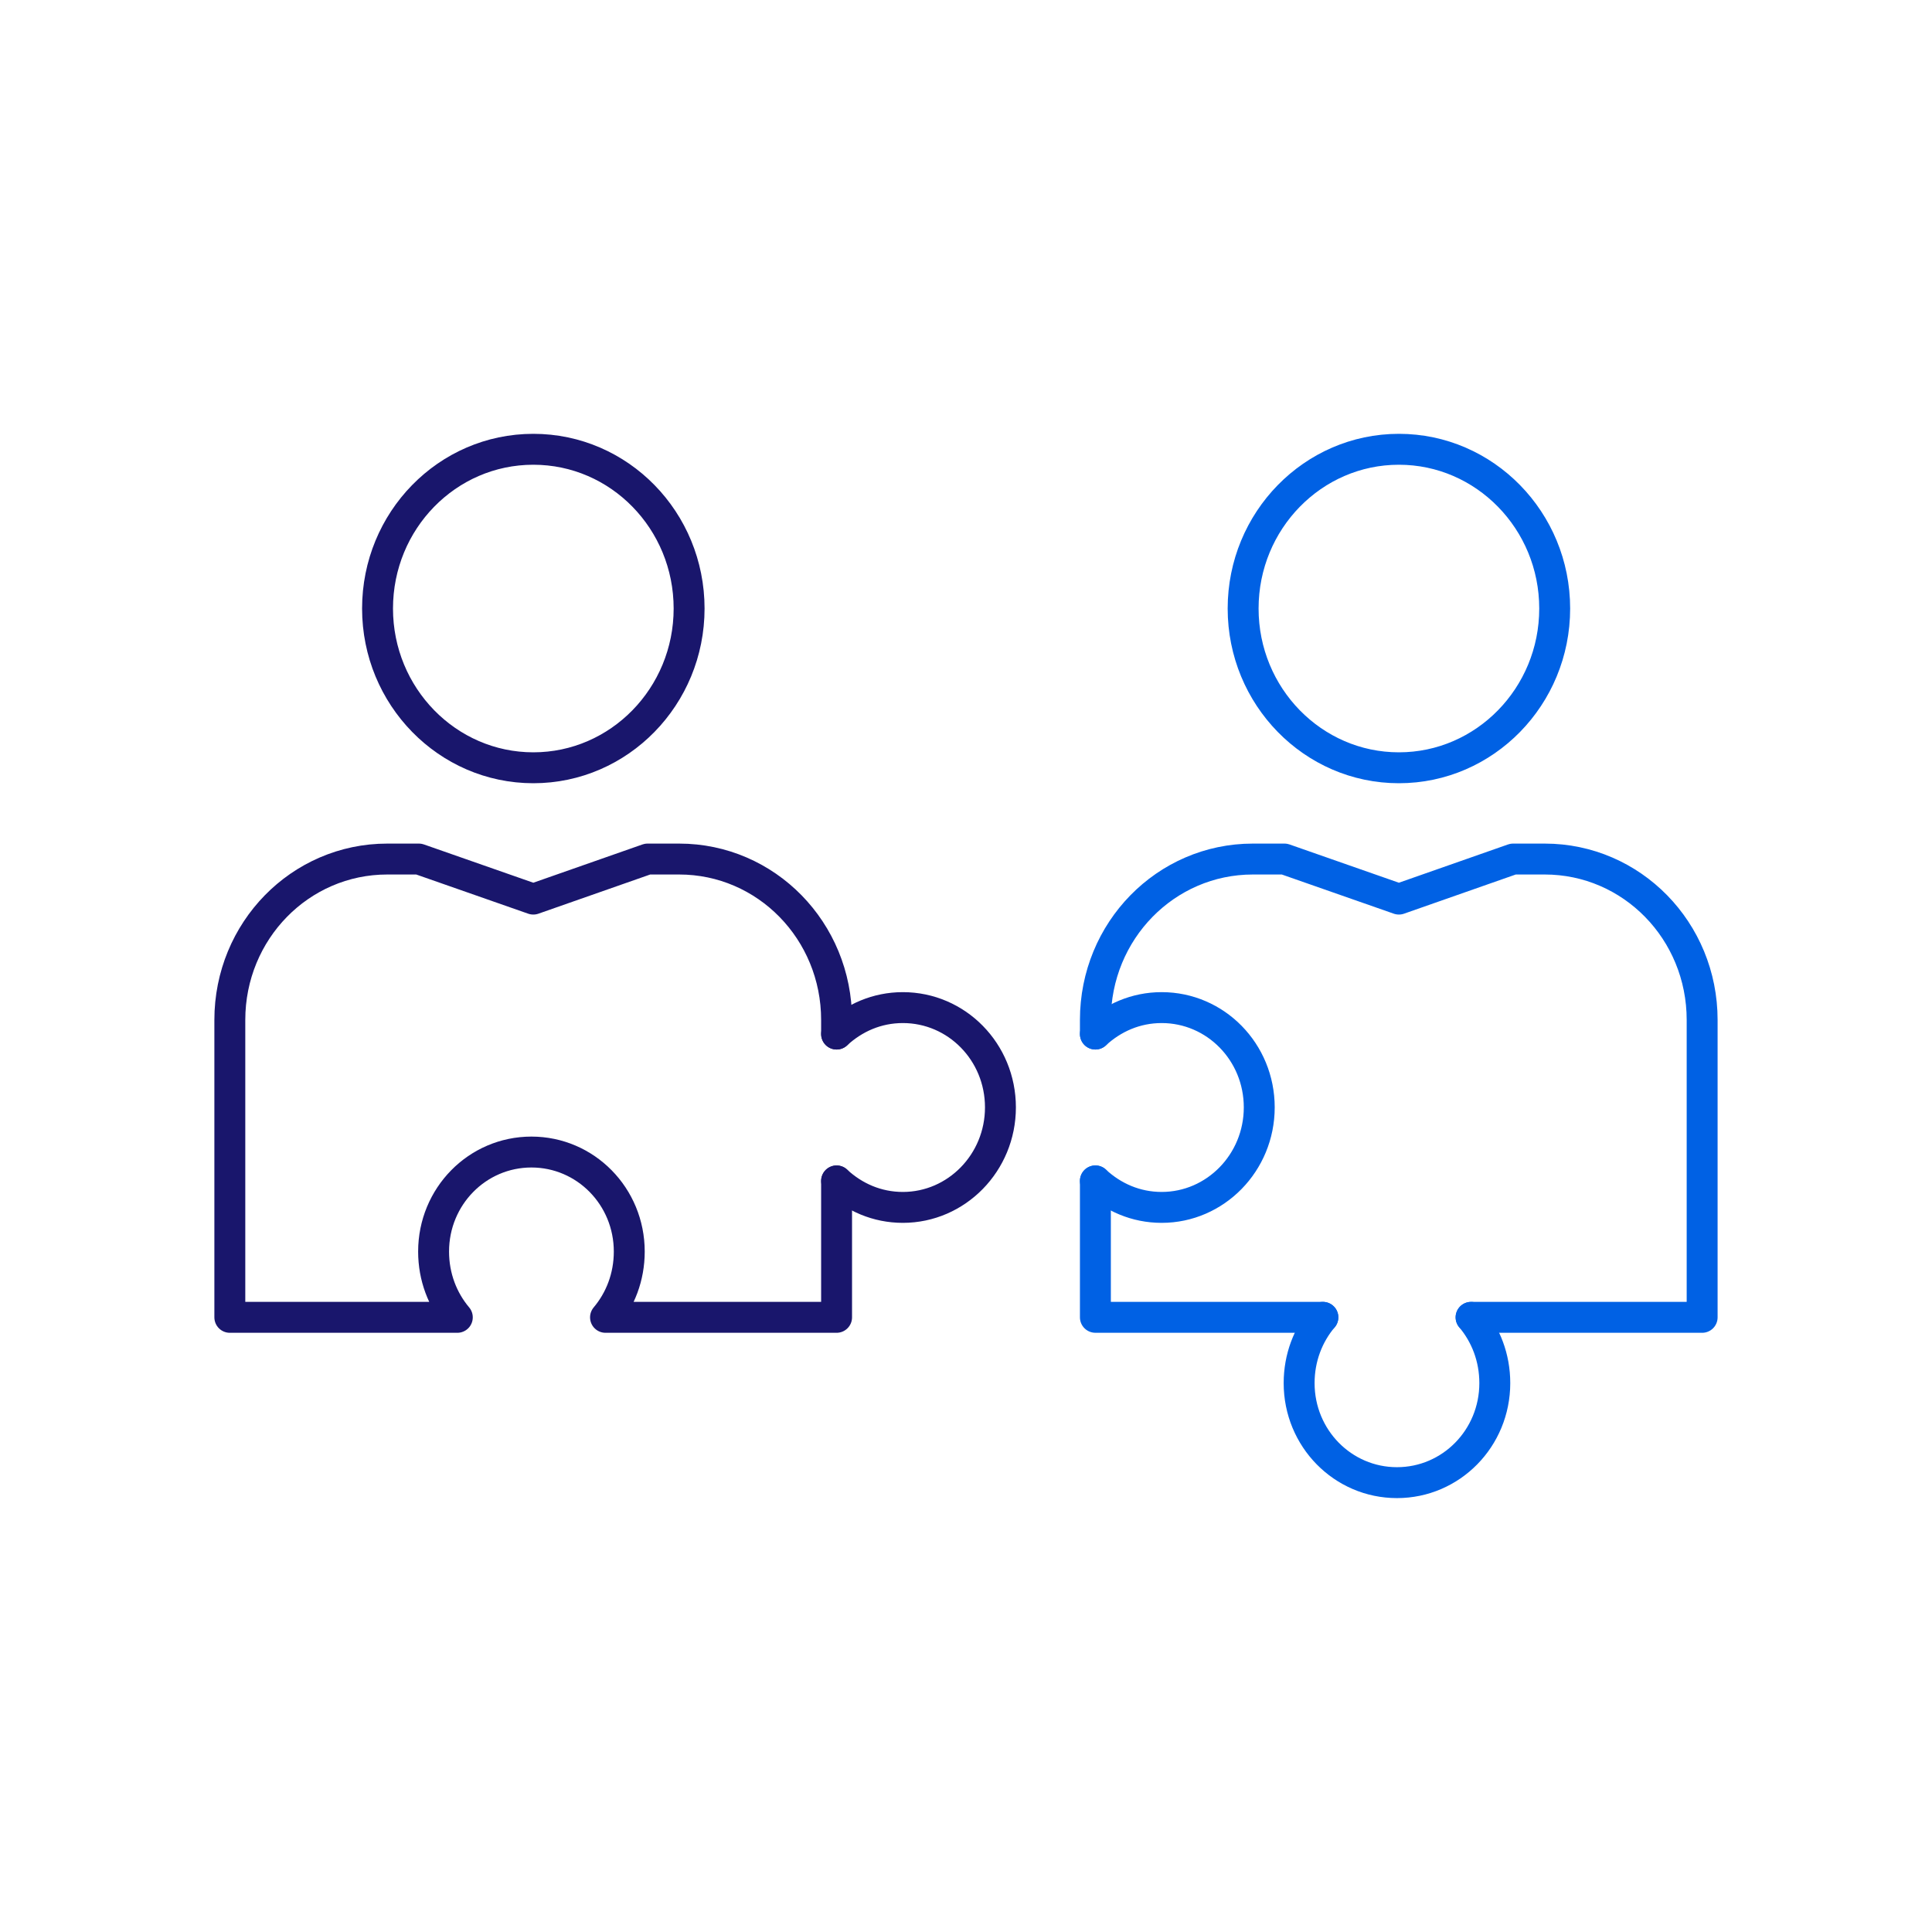 <svg width="75" height="75" viewBox="0 0 75 75" fill="none" xmlns="http://www.w3.org/2000/svg">
<g clip-path="url(#clip0_1082_7372)">
<path d="M60.353 23.623C60.353 27.034 57.642 29.805 54.305 29.805C50.968 29.805 48.258 27.034 48.258 23.623C48.258 20.212 50.968 17.441 54.305 17.441C57.642 17.441 60.353 20.212 60.353 23.623Z" stroke="#0061E4" stroke-width="1.2" stroke-linecap="round" stroke-linejoin="round"/>
<path d="M42.523 45.843C43.206 46.475 44.091 46.871 45.096 46.871C47.179 46.871 48.884 45.137 48.884 42.988C48.884 40.84 47.188 39.115 45.096 39.115C44.091 39.115 43.206 39.511 42.523 40.142" stroke="#0061E4" stroke-width="1.2" stroke-linecap="round" stroke-linejoin="round"/>
<path d="M57.106 51.139C57.678 51.817 58.028 52.703 58.028 53.692C58.028 55.831 56.332 57.556 54.23 57.556C52.128 57.556 50.432 55.831 50.432 53.692C50.432 52.703 50.782 51.817 51.353 51.139" stroke="#0061E4" stroke-width="1.2" stroke-linecap="round" stroke-linejoin="round"/>
<path d="M42.523 40.142V39.595C42.523 36.137 45.252 33.348 48.636 33.348H49.862L54.305 34.903L58.739 33.348H59.965C63.349 33.348 66.077 36.137 66.077 39.595V51.139H57.108" stroke="#0061E4" stroke-width="1.2" stroke-linecap="round" stroke-linejoin="round"/>
<path d="M42.523 45.842V48.207V51.138H51.355" stroke="#0061E4" stroke-width="1.2" stroke-linecap="round" stroke-linejoin="round"/>
<path d="M26.751 23.623C26.751 27.034 24.041 29.805 20.704 29.805C17.367 29.805 14.656 27.034 14.656 23.623C14.656 20.212 17.357 17.441 20.704 17.441C24.05 17.441 26.751 20.212 26.751 23.623Z" stroke="#19166C" stroke-width="1.2" stroke-linecap="round" stroke-linejoin="round"/>
<path d="M32.477 45.843C33.159 46.475 34.044 46.871 35.049 46.871C37.132 46.871 38.837 45.137 38.837 42.988C38.837 40.84 37.141 39.115 35.049 39.115C34.044 39.115 33.159 39.511 32.477 40.142" stroke="#19166C" stroke-width="1.2" stroke-linecap="round" stroke-linejoin="round"/>
<path d="M32.476 45.843V51.139H23.506C24.078 50.461 24.428 49.575 24.428 48.585C24.428 46.446 22.732 44.722 20.63 44.722C18.528 44.722 16.832 46.446 16.832 48.585C16.832 49.575 17.182 50.461 17.753 51.139H8.922V39.595C8.922 36.137 11.651 33.348 15.034 33.348H16.26L20.703 34.903L25.138 33.348H26.364C29.747 33.348 32.476 36.137 32.476 39.595V40.142" stroke="#19166C" stroke-width="1.2" stroke-linecap="round" stroke-linejoin="round"/>
</g>
<defs>
<clipPath id="clip0_1082_7372">
<rect width="59" height="42" fill="white" transform="translate(8 16.5)"/>
</clipPath>
</defs>
</svg>
